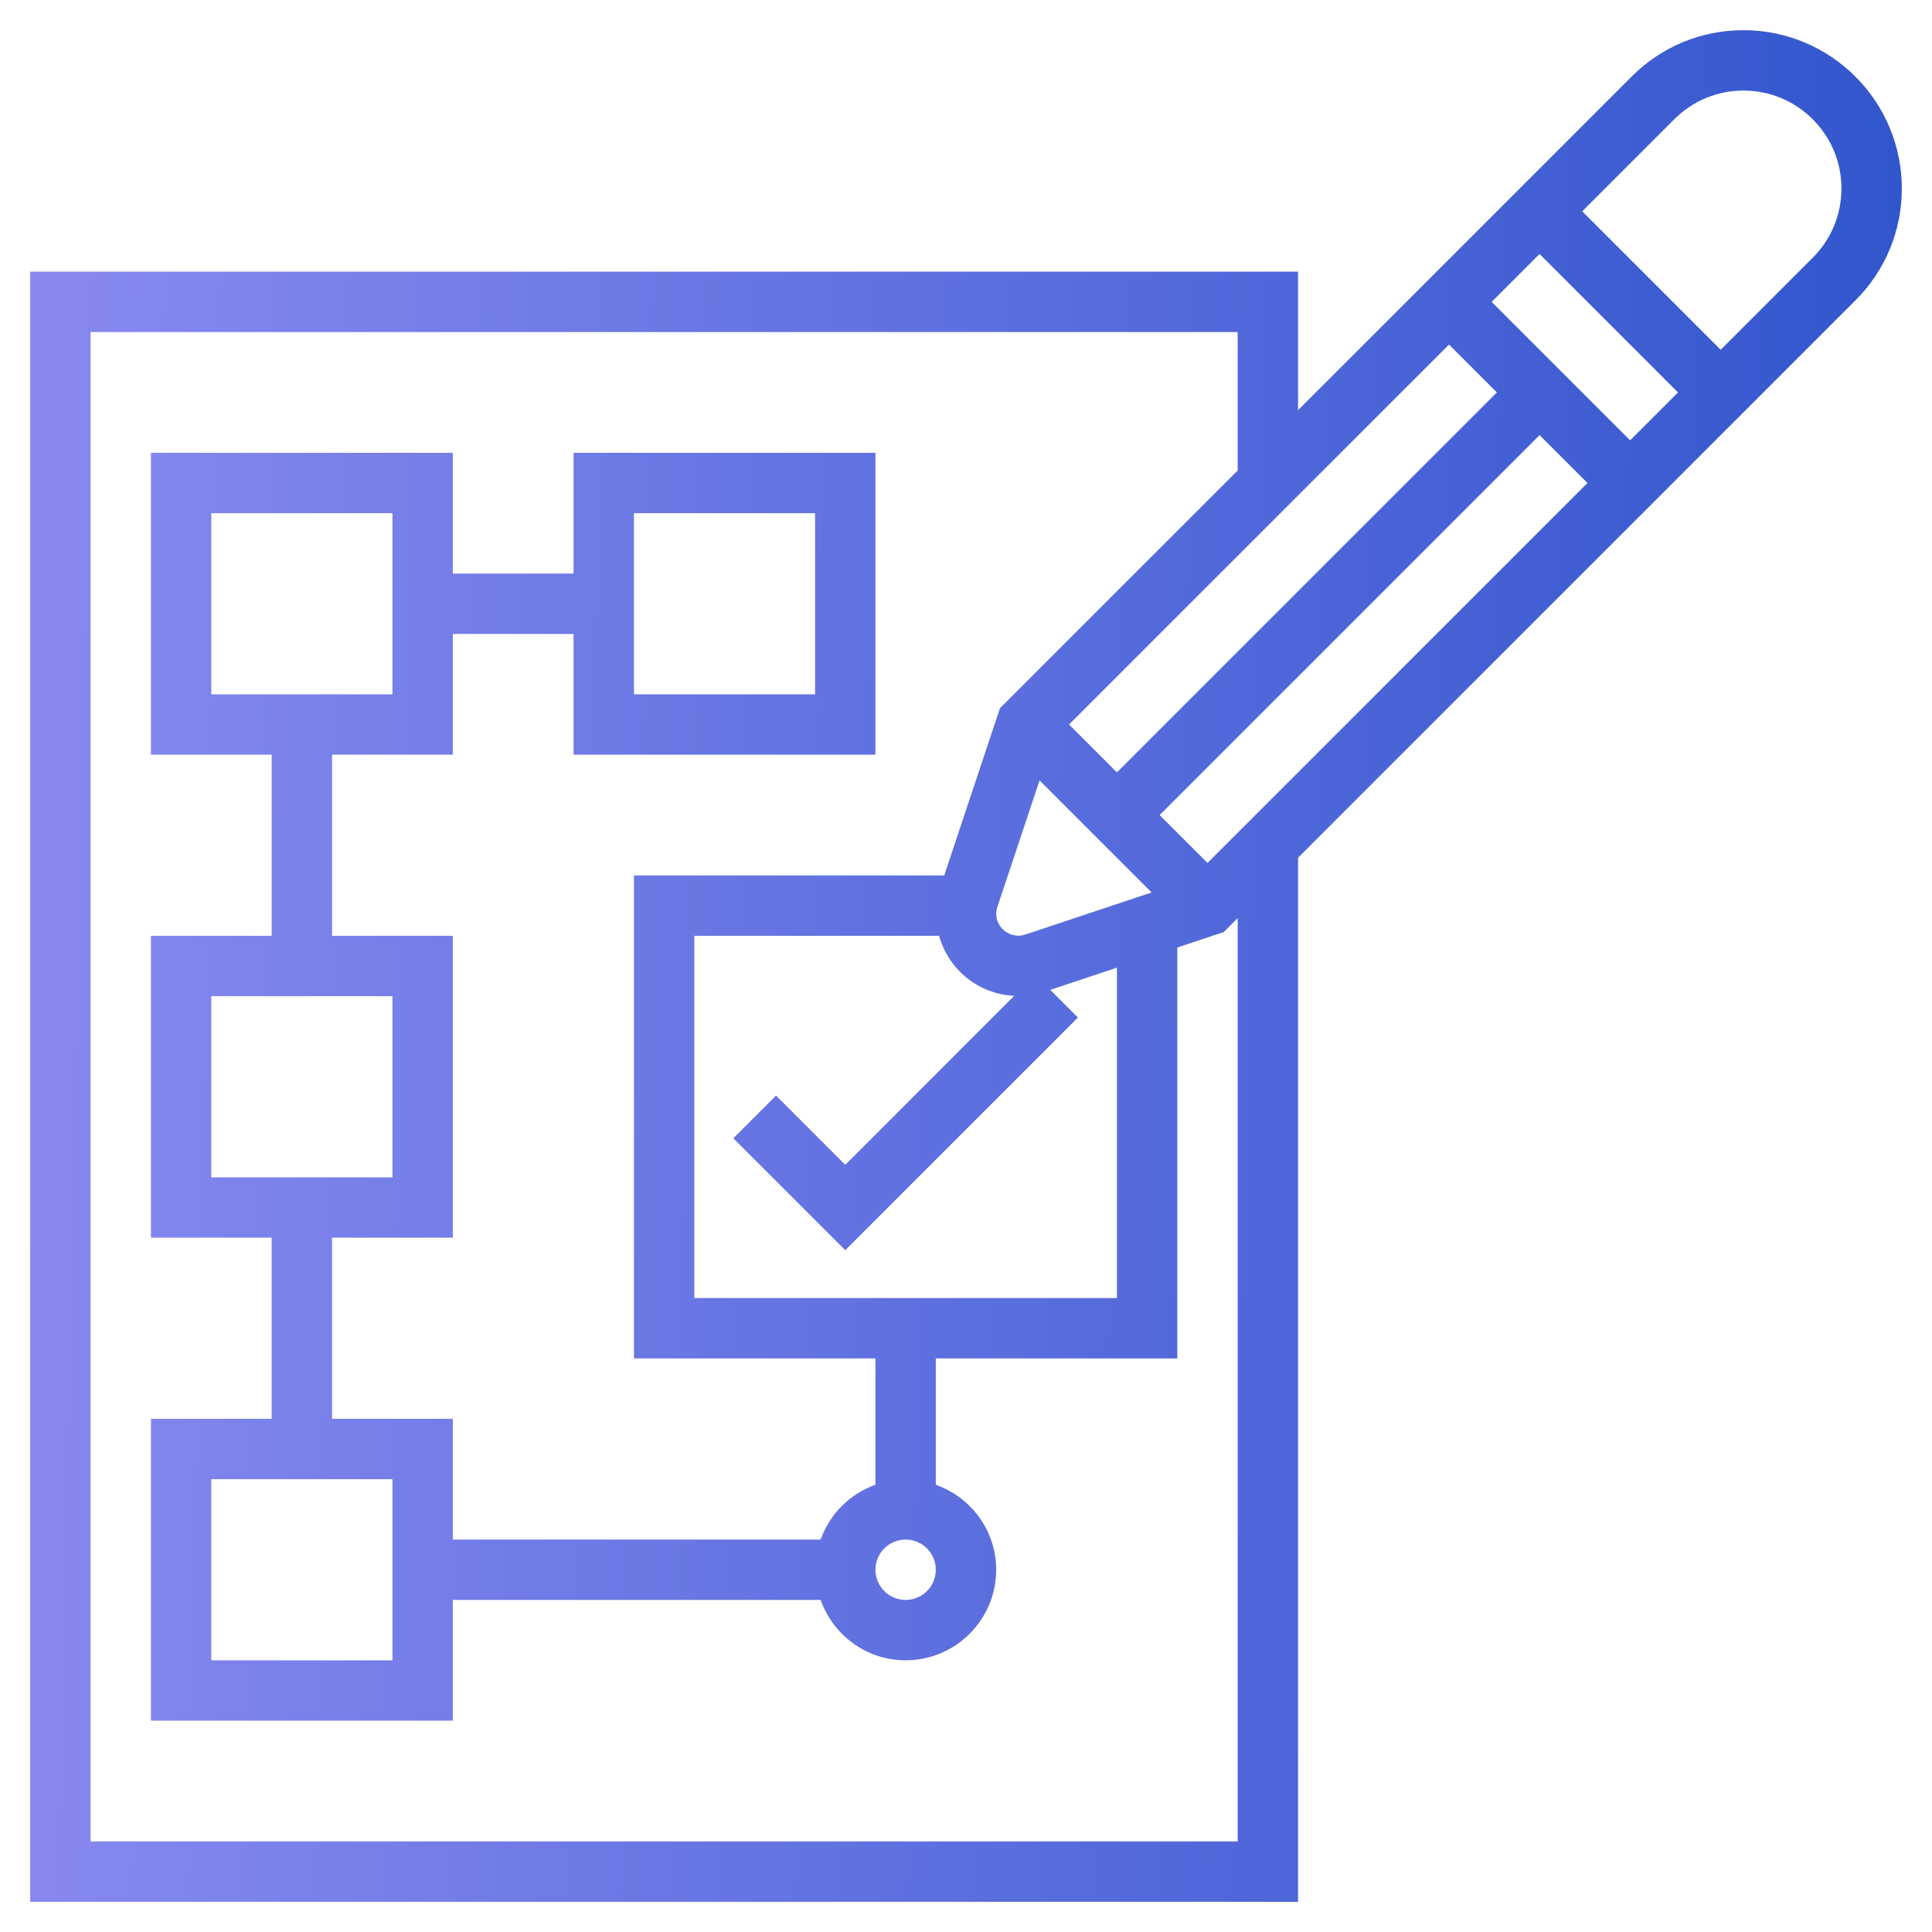 <svg width="56" height="56" viewBox="0 0 56 56" fill="none" xmlns="http://www.w3.org/2000/svg">
<g id="planning (1)" clip-path="url(#clip0_1375_247)">
<path id="Vector" d="M55.125 5.463C55.125 2.933 53.067 0.875 50.537 0.875C49.312 0.875 48.16 1.352 47.294 2.219L37.625 11.888V7.875H0.875V55.125H37.625V24.862L53.781 8.706C54.648 7.839 55.125 6.688 55.125 5.463ZM27.125 45.5C27.125 45.983 26.732 46.375 26.25 46.375C25.768 46.375 25.375 45.983 25.375 45.5C25.375 45.017 25.768 44.625 26.25 44.625C26.732 44.625 27.125 45.017 27.125 45.5ZM20.125 37.625V27.125H27.22C27.49 28.097 28.354 28.816 29.398 28.864L24.5 33.763L22.494 31.756L21.256 32.994L24.5 36.237L31.244 29.494L30.442 28.692L32.375 28.047V37.625H20.125ZM29.705 27.093C29.309 27.222 28.875 26.91 28.875 26.494C28.875 26.426 28.886 26.359 28.907 26.295L30.132 22.62L33.38 25.868L29.705 27.093ZM30.987 21L42 9.987L43.388 11.375L32.375 22.388L30.987 21ZM35 25.013L33.612 23.625L44.625 12.612L46.013 14L35 25.013ZM43.237 8.75L44.625 7.362L48.638 11.375L47.25 12.763L43.237 8.75ZM35.875 53.375H2.625V9.625H35.875V13.638L28.985 20.527L27.369 25.375H18.375V39.375H25.375V43.036C24.634 43.3 24.05 43.884 23.786 44.625H13.125V41.125H9.625V35.875H13.125V27.125H9.625V21.875H13.125V18.375H16.625V21.875H25.375V13.125H16.625V16.625H13.125V13.125H4.375V21.875H7.875V27.125H4.375V35.875H7.875V41.125H4.375V49.875H13.125V46.375H23.786C24.148 47.391 25.111 48.125 26.25 48.125C27.697 48.125 28.875 46.947 28.875 45.5C28.875 44.361 28.141 43.398 27.125 43.036V39.375H34.125V27.464L35.472 27.015L35.875 26.612V53.375ZM11.375 42.875V48.125H6.125V42.875H11.375ZM11.375 28.875V34.125H6.125V28.875H11.375ZM6.125 20.125V14.875H11.375V20.125H6.125ZM18.375 20.125V14.875H23.625V20.125H18.375ZM52.544 7.469L49.875 10.138L45.862 6.125L48.531 3.456C49.067 2.92 49.78 2.625 50.537 2.625C52.102 2.625 53.375 3.898 53.375 5.463C53.375 6.22 53.08 6.933 52.544 7.469Z" fill="url(#paint0_linear_1375_247)"/>
</g>
<defs>
<linearGradient id="paint0_linear_1375_247" x1="0.875" y1="22.349" x2="79.155" y2="23.951" gradientUnits="userSpaceOnUse">
<stop stop-color="#8889F0"/>
<stop offset="1" stop-color="#0B3FBD"/>
</linearGradient>
<clipPath id="clip0_1375_247">
<rect width="56" height="56" fill="white"/>
</clipPath>
</defs>
</svg>
